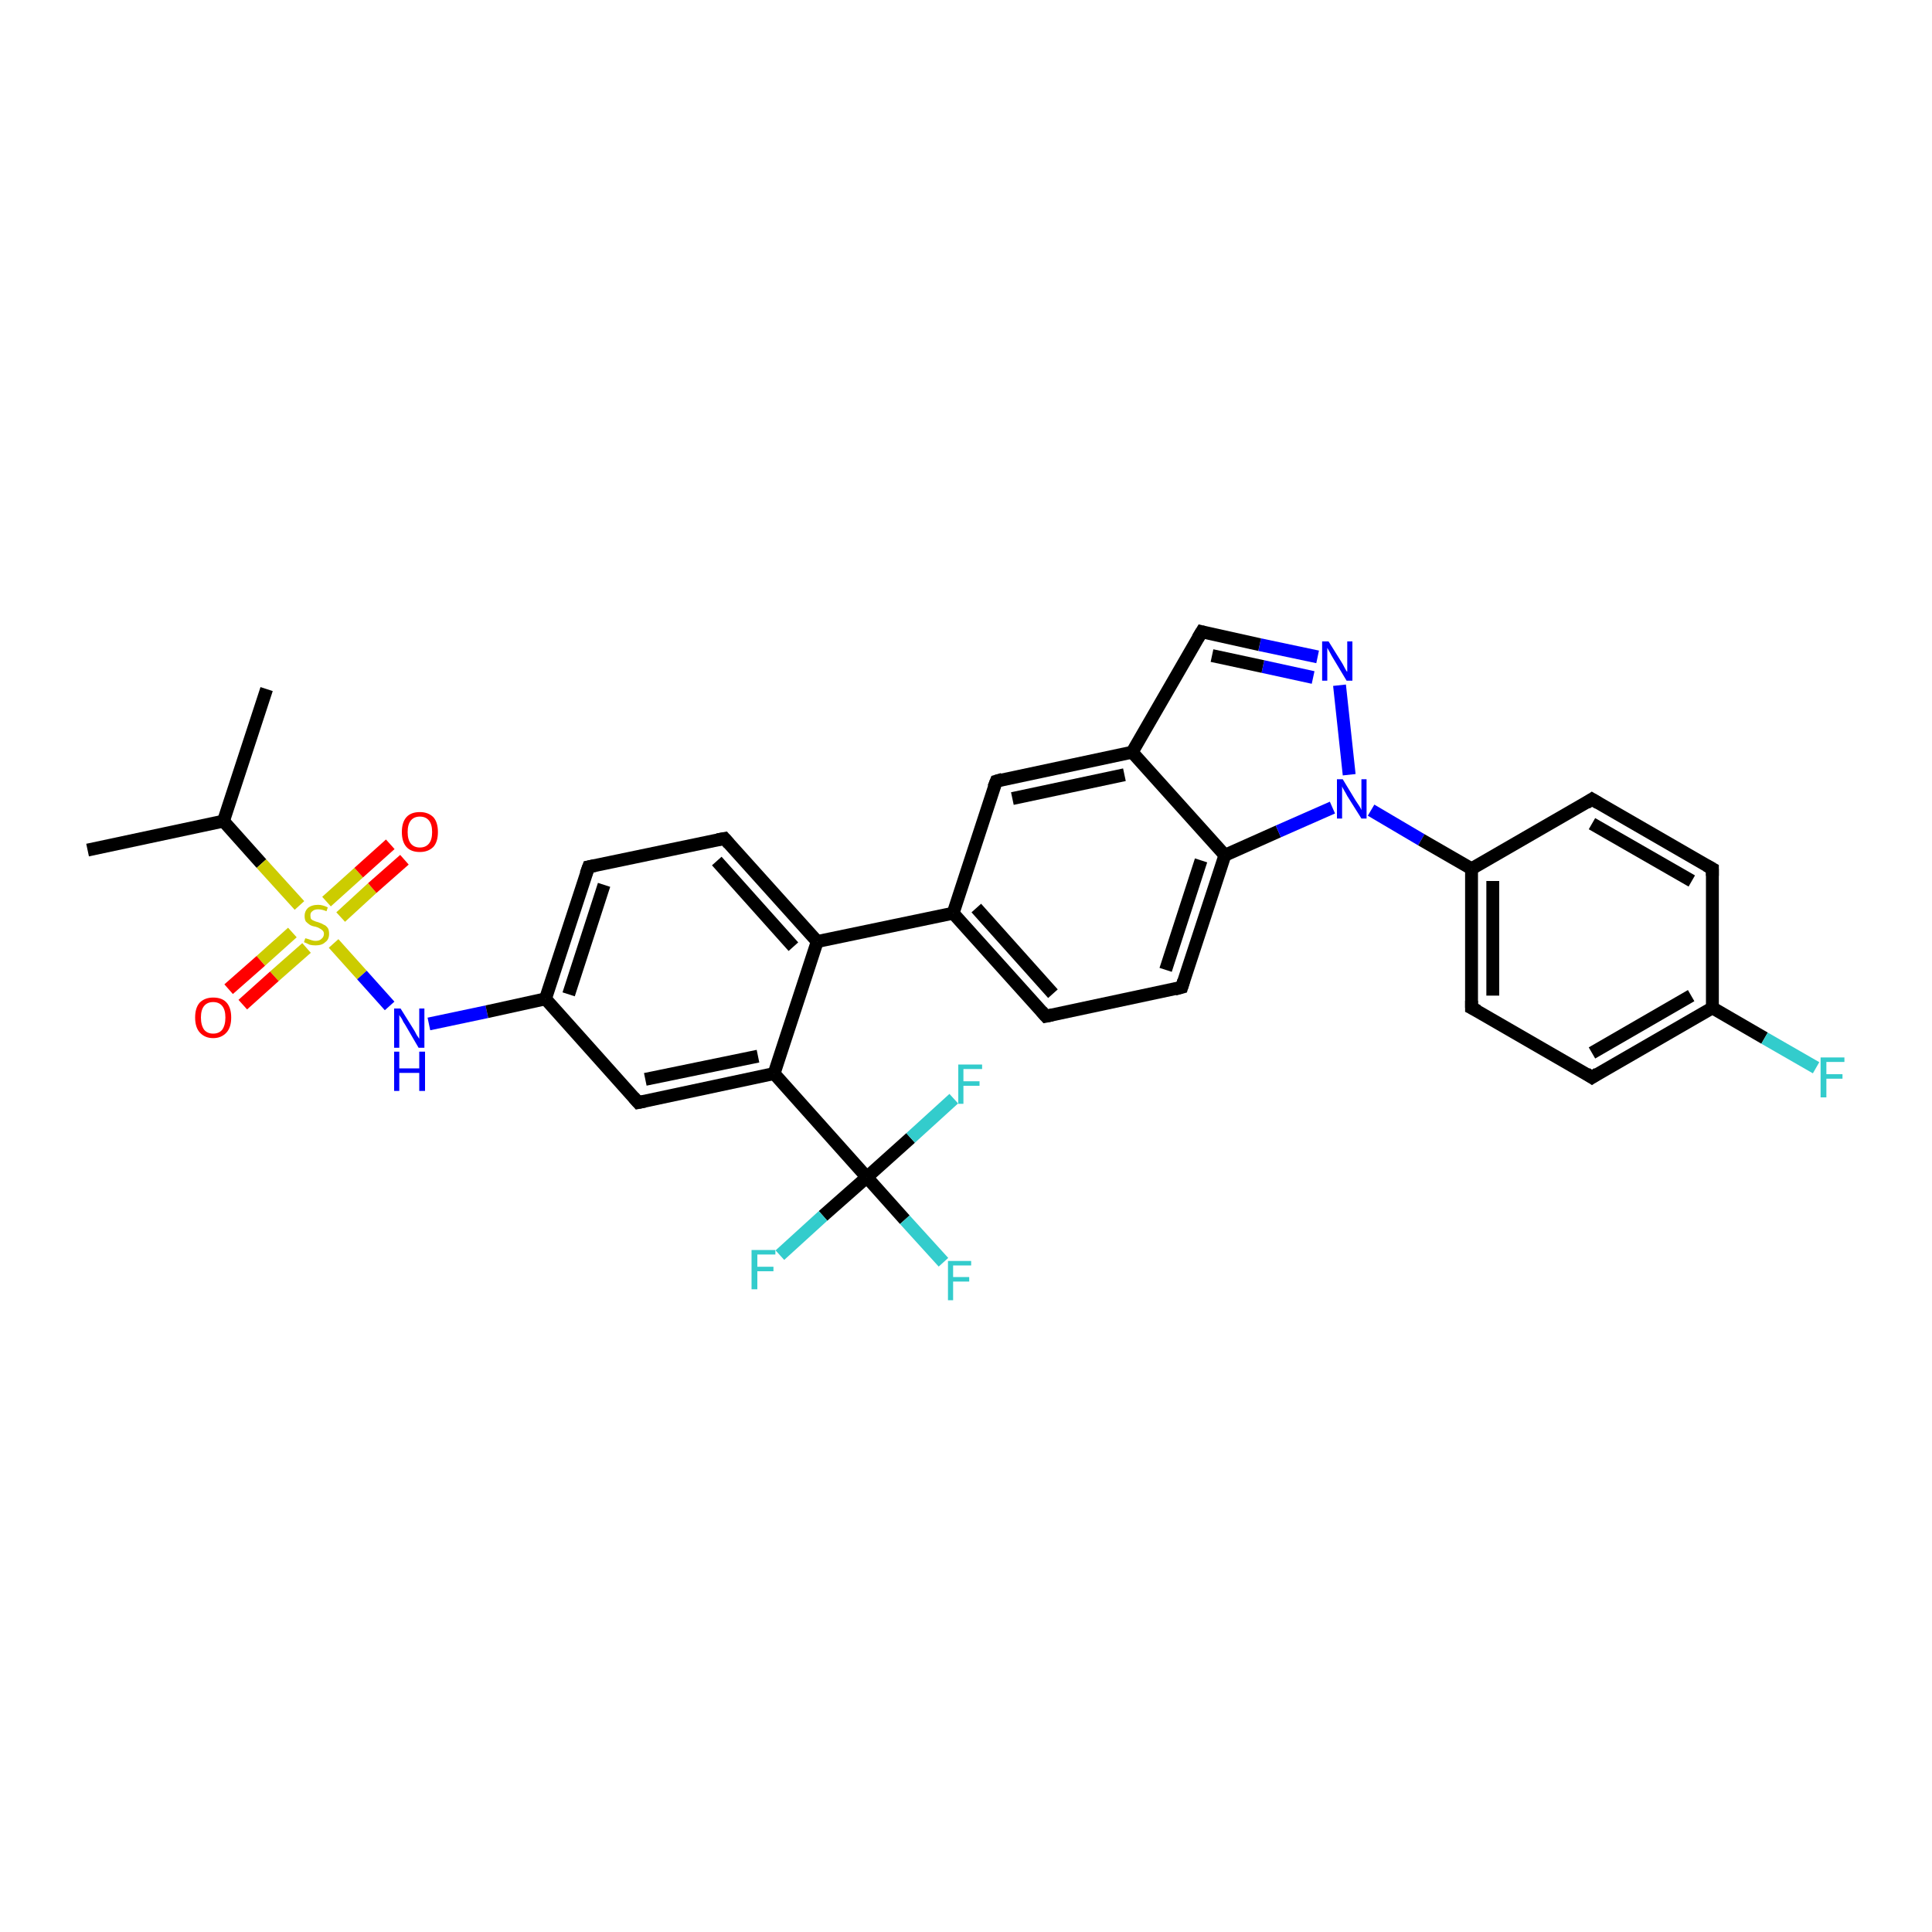 <?xml version='1.0' encoding='iso-8859-1'?>
<svg version='1.1' baseProfile='full'
              xmlns='http://www.w3.org/2000/svg'
                      xmlns:rdkit='http://www.rdkit.org/xml'
                      xmlns:xlink='http://www.w3.org/1999/xlink'
                  xml:space='preserve'
width='300px' height='300px' viewBox='0 0 300 300'>
<!-- END OF HEADER -->
<rect style='opacity:1.0;fill:#FFFFFF;stroke:none' width='300.0' height='300.0' x='0.0' y='0.0'> </rect>
<path class='bond-0 atom-0 atom-1' d='M 41.4,107.0 L 34.7,127.5' style='fill:none;fill-rule:evenodd;stroke:#000000;stroke-width:2.0px;stroke-linecap:butt;stroke-linejoin:miter;stroke-opacity:1' />
<path class='bond-1 atom-1 atom-2' d='M 34.7,127.5 L 13.6,132.0' style='fill:none;fill-rule:evenodd;stroke:#000000;stroke-width:2.0px;stroke-linecap:butt;stroke-linejoin:miter;stroke-opacity:1' />
<path class='bond-2 atom-1 atom-3' d='M 34.7,127.5 L 40.6,134.1' style='fill:none;fill-rule:evenodd;stroke:#000000;stroke-width:2.0px;stroke-linecap:butt;stroke-linejoin:miter;stroke-opacity:1' />
<path class='bond-2 atom-1 atom-3' d='M 40.6,134.1 L 46.5,140.6' style='fill:none;fill-rule:evenodd;stroke:#CCCC00;stroke-width:2.0px;stroke-linecap:butt;stroke-linejoin:miter;stroke-opacity:1' />
<path class='bond-3 atom-3 atom-4' d='M 52.9,142.4 L 57.8,137.9' style='fill:none;fill-rule:evenodd;stroke:#CCCC00;stroke-width:2.0px;stroke-linecap:butt;stroke-linejoin:miter;stroke-opacity:1' />
<path class='bond-3 atom-3 atom-4' d='M 57.8,137.9 L 62.8,133.5' style='fill:none;fill-rule:evenodd;stroke:#FF0000;stroke-width:2.0px;stroke-linecap:butt;stroke-linejoin:miter;stroke-opacity:1' />
<path class='bond-3 atom-3 atom-4' d='M 50.7,140.0 L 55.7,135.5' style='fill:none;fill-rule:evenodd;stroke:#CCCC00;stroke-width:2.0px;stroke-linecap:butt;stroke-linejoin:miter;stroke-opacity:1' />
<path class='bond-3 atom-3 atom-4' d='M 55.7,135.5 L 60.6,131.1' style='fill:none;fill-rule:evenodd;stroke:#FF0000;stroke-width:2.0px;stroke-linecap:butt;stroke-linejoin:miter;stroke-opacity:1' />
<path class='bond-4 atom-3 atom-5' d='M 45.4,144.8 L 40.5,149.2' style='fill:none;fill-rule:evenodd;stroke:#CCCC00;stroke-width:2.0px;stroke-linecap:butt;stroke-linejoin:miter;stroke-opacity:1' />
<path class='bond-4 atom-3 atom-5' d='M 40.5,149.2 L 35.5,153.6' style='fill:none;fill-rule:evenodd;stroke:#FF0000;stroke-width:2.0px;stroke-linecap:butt;stroke-linejoin:miter;stroke-opacity:1' />
<path class='bond-4 atom-3 atom-5' d='M 47.6,147.2 L 42.6,151.6' style='fill:none;fill-rule:evenodd;stroke:#CCCC00;stroke-width:2.0px;stroke-linecap:butt;stroke-linejoin:miter;stroke-opacity:1' />
<path class='bond-4 atom-3 atom-5' d='M 42.6,151.6 L 37.7,156.0' style='fill:none;fill-rule:evenodd;stroke:#FF0000;stroke-width:2.0px;stroke-linecap:butt;stroke-linejoin:miter;stroke-opacity:1' />
<path class='bond-5 atom-3 atom-6' d='M 51.8,146.5 L 56.2,151.4' style='fill:none;fill-rule:evenodd;stroke:#CCCC00;stroke-width:2.0px;stroke-linecap:butt;stroke-linejoin:miter;stroke-opacity:1' />
<path class='bond-5 atom-3 atom-6' d='M 56.2,151.4 L 60.5,156.2' style='fill:none;fill-rule:evenodd;stroke:#0000FF;stroke-width:2.0px;stroke-linecap:butt;stroke-linejoin:miter;stroke-opacity:1' />
<path class='bond-6 atom-6 atom-7' d='M 66.6,159.0 L 75.6,157.1' style='fill:none;fill-rule:evenodd;stroke:#0000FF;stroke-width:2.0px;stroke-linecap:butt;stroke-linejoin:miter;stroke-opacity:1' />
<path class='bond-6 atom-6 atom-7' d='M 75.6,157.1 L 84.7,155.1' style='fill:none;fill-rule:evenodd;stroke:#000000;stroke-width:2.0px;stroke-linecap:butt;stroke-linejoin:miter;stroke-opacity:1' />
<path class='bond-7 atom-7 atom-8' d='M 84.7,155.1 L 91.4,134.6' style='fill:none;fill-rule:evenodd;stroke:#000000;stroke-width:2.0px;stroke-linecap:butt;stroke-linejoin:miter;stroke-opacity:1' />
<path class='bond-7 atom-7 atom-8' d='M 88.3,154.4 L 93.8,137.4' style='fill:none;fill-rule:evenodd;stroke:#000000;stroke-width:2.0px;stroke-linecap:butt;stroke-linejoin:miter;stroke-opacity:1' />
<path class='bond-8 atom-8 atom-9' d='M 91.4,134.6 L 112.5,130.2' style='fill:none;fill-rule:evenodd;stroke:#000000;stroke-width:2.0px;stroke-linecap:butt;stroke-linejoin:miter;stroke-opacity:1' />
<path class='bond-9 atom-9 atom-10' d='M 112.5,130.2 L 126.9,146.2' style='fill:none;fill-rule:evenodd;stroke:#000000;stroke-width:2.0px;stroke-linecap:butt;stroke-linejoin:miter;stroke-opacity:1' />
<path class='bond-9 atom-9 atom-10' d='M 111.3,133.7 L 123.2,147.0' style='fill:none;fill-rule:evenodd;stroke:#000000;stroke-width:2.0px;stroke-linecap:butt;stroke-linejoin:miter;stroke-opacity:1' />
<path class='bond-10 atom-10 atom-11' d='M 126.9,146.2 L 148.0,141.8' style='fill:none;fill-rule:evenodd;stroke:#000000;stroke-width:2.0px;stroke-linecap:butt;stroke-linejoin:miter;stroke-opacity:1' />
<path class='bond-11 atom-11 atom-12' d='M 148.0,141.8 L 162.4,157.8' style='fill:none;fill-rule:evenodd;stroke:#000000;stroke-width:2.0px;stroke-linecap:butt;stroke-linejoin:miter;stroke-opacity:1' />
<path class='bond-11 atom-11 atom-12' d='M 151.6,141.0 L 163.5,154.3' style='fill:none;fill-rule:evenodd;stroke:#000000;stroke-width:2.0px;stroke-linecap:butt;stroke-linejoin:miter;stroke-opacity:1' />
<path class='bond-12 atom-12 atom-13' d='M 162.4,157.8 L 183.5,153.3' style='fill:none;fill-rule:evenodd;stroke:#000000;stroke-width:2.0px;stroke-linecap:butt;stroke-linejoin:miter;stroke-opacity:1' />
<path class='bond-13 atom-13 atom-14' d='M 183.5,153.3 L 190.2,132.8' style='fill:none;fill-rule:evenodd;stroke:#000000;stroke-width:2.0px;stroke-linecap:butt;stroke-linejoin:miter;stroke-opacity:1' />
<path class='bond-13 atom-13 atom-14' d='M 181.0,150.6 L 186.5,133.6' style='fill:none;fill-rule:evenodd;stroke:#000000;stroke-width:2.0px;stroke-linecap:butt;stroke-linejoin:miter;stroke-opacity:1' />
<path class='bond-14 atom-14 atom-15' d='M 190.2,132.8 L 198.5,129.1' style='fill:none;fill-rule:evenodd;stroke:#000000;stroke-width:2.0px;stroke-linecap:butt;stroke-linejoin:miter;stroke-opacity:1' />
<path class='bond-14 atom-14 atom-15' d='M 198.5,129.1 L 206.9,125.4' style='fill:none;fill-rule:evenodd;stroke:#0000FF;stroke-width:2.0px;stroke-linecap:butt;stroke-linejoin:miter;stroke-opacity:1' />
<path class='bond-15 atom-15 atom-16' d='M 209.5,120.3 L 208.0,106.4' style='fill:none;fill-rule:evenodd;stroke:#0000FF;stroke-width:2.0px;stroke-linecap:butt;stroke-linejoin:miter;stroke-opacity:1' />
<path class='bond-16 atom-16 atom-17' d='M 204.6,102.0 L 195.6,100.1' style='fill:none;fill-rule:evenodd;stroke:#0000FF;stroke-width:2.0px;stroke-linecap:butt;stroke-linejoin:miter;stroke-opacity:1' />
<path class='bond-16 atom-16 atom-17' d='M 195.6,100.1 L 186.6,98.1' style='fill:none;fill-rule:evenodd;stroke:#000000;stroke-width:2.0px;stroke-linecap:butt;stroke-linejoin:miter;stroke-opacity:1' />
<path class='bond-16 atom-16 atom-17' d='M 203.9,105.2 L 196.1,103.5' style='fill:none;fill-rule:evenodd;stroke:#0000FF;stroke-width:2.0px;stroke-linecap:butt;stroke-linejoin:miter;stroke-opacity:1' />
<path class='bond-16 atom-16 atom-17' d='M 196.1,103.5 L 188.2,101.8' style='fill:none;fill-rule:evenodd;stroke:#000000;stroke-width:2.0px;stroke-linecap:butt;stroke-linejoin:miter;stroke-opacity:1' />
<path class='bond-17 atom-17 atom-18' d='M 186.6,98.1 L 175.8,116.8' style='fill:none;fill-rule:evenodd;stroke:#000000;stroke-width:2.0px;stroke-linecap:butt;stroke-linejoin:miter;stroke-opacity:1' />
<path class='bond-18 atom-18 atom-19' d='M 175.8,116.8 L 154.7,121.3' style='fill:none;fill-rule:evenodd;stroke:#000000;stroke-width:2.0px;stroke-linecap:butt;stroke-linejoin:miter;stroke-opacity:1' />
<path class='bond-18 atom-18 atom-19' d='M 174.6,120.3 L 157.2,124.0' style='fill:none;fill-rule:evenodd;stroke:#000000;stroke-width:2.0px;stroke-linecap:butt;stroke-linejoin:miter;stroke-opacity:1' />
<path class='bond-19 atom-15 atom-20' d='M 212.9,125.8 L 220.7,130.4' style='fill:none;fill-rule:evenodd;stroke:#0000FF;stroke-width:2.0px;stroke-linecap:butt;stroke-linejoin:miter;stroke-opacity:1' />
<path class='bond-19 atom-15 atom-20' d='M 220.7,130.4 L 228.5,134.9' style='fill:none;fill-rule:evenodd;stroke:#000000;stroke-width:2.0px;stroke-linecap:butt;stroke-linejoin:miter;stroke-opacity:1' />
<path class='bond-20 atom-20 atom-21' d='M 228.5,134.9 L 228.5,156.5' style='fill:none;fill-rule:evenodd;stroke:#000000;stroke-width:2.0px;stroke-linecap:butt;stroke-linejoin:miter;stroke-opacity:1' />
<path class='bond-20 atom-20 atom-21' d='M 231.8,136.8 L 231.8,154.6' style='fill:none;fill-rule:evenodd;stroke:#000000;stroke-width:2.0px;stroke-linecap:butt;stroke-linejoin:miter;stroke-opacity:1' />
<path class='bond-21 atom-21 atom-22' d='M 228.5,156.5 L 247.2,167.3' style='fill:none;fill-rule:evenodd;stroke:#000000;stroke-width:2.0px;stroke-linecap:butt;stroke-linejoin:miter;stroke-opacity:1' />
<path class='bond-22 atom-22 atom-23' d='M 247.2,167.3 L 265.9,156.5' style='fill:none;fill-rule:evenodd;stroke:#000000;stroke-width:2.0px;stroke-linecap:butt;stroke-linejoin:miter;stroke-opacity:1' />
<path class='bond-22 atom-22 atom-23' d='M 247.2,163.5 L 262.6,154.6' style='fill:none;fill-rule:evenodd;stroke:#000000;stroke-width:2.0px;stroke-linecap:butt;stroke-linejoin:miter;stroke-opacity:1' />
<path class='bond-23 atom-23 atom-24' d='M 265.9,156.5 L 274.0,161.2' style='fill:none;fill-rule:evenodd;stroke:#000000;stroke-width:2.0px;stroke-linecap:butt;stroke-linejoin:miter;stroke-opacity:1' />
<path class='bond-23 atom-23 atom-24' d='M 274.0,161.2 L 282.0,165.8' style='fill:none;fill-rule:evenodd;stroke:#33CCCC;stroke-width:2.0px;stroke-linecap:butt;stroke-linejoin:miter;stroke-opacity:1' />
<path class='bond-24 atom-23 atom-25' d='M 265.9,156.5 L 265.9,134.9' style='fill:none;fill-rule:evenodd;stroke:#000000;stroke-width:2.0px;stroke-linecap:butt;stroke-linejoin:miter;stroke-opacity:1' />
<path class='bond-25 atom-25 atom-26' d='M 265.9,134.9 L 247.2,124.1' style='fill:none;fill-rule:evenodd;stroke:#000000;stroke-width:2.0px;stroke-linecap:butt;stroke-linejoin:miter;stroke-opacity:1' />
<path class='bond-25 atom-25 atom-26' d='M 262.7,136.8 L 247.2,127.9' style='fill:none;fill-rule:evenodd;stroke:#000000;stroke-width:2.0px;stroke-linecap:butt;stroke-linejoin:miter;stroke-opacity:1' />
<path class='bond-26 atom-10 atom-27' d='M 126.9,146.2 L 120.2,166.7' style='fill:none;fill-rule:evenodd;stroke:#000000;stroke-width:2.0px;stroke-linecap:butt;stroke-linejoin:miter;stroke-opacity:1' />
<path class='bond-27 atom-27 atom-28' d='M 120.2,166.7 L 99.1,171.2' style='fill:none;fill-rule:evenodd;stroke:#000000;stroke-width:2.0px;stroke-linecap:butt;stroke-linejoin:miter;stroke-opacity:1' />
<path class='bond-27 atom-27 atom-28' d='M 117.7,164.0 L 100.2,167.6' style='fill:none;fill-rule:evenodd;stroke:#000000;stroke-width:2.0px;stroke-linecap:butt;stroke-linejoin:miter;stroke-opacity:1' />
<path class='bond-28 atom-27 atom-29' d='M 120.2,166.7 L 134.6,182.8' style='fill:none;fill-rule:evenodd;stroke:#000000;stroke-width:2.0px;stroke-linecap:butt;stroke-linejoin:miter;stroke-opacity:1' />
<path class='bond-29 atom-29 atom-30' d='M 134.6,182.8 L 140.5,189.4' style='fill:none;fill-rule:evenodd;stroke:#000000;stroke-width:2.0px;stroke-linecap:butt;stroke-linejoin:miter;stroke-opacity:1' />
<path class='bond-29 atom-29 atom-30' d='M 140.5,189.4 L 146.5,196.0' style='fill:none;fill-rule:evenodd;stroke:#33CCCC;stroke-width:2.0px;stroke-linecap:butt;stroke-linejoin:miter;stroke-opacity:1' />
<path class='bond-30 atom-29 atom-31' d='M 134.6,182.8 L 127.8,188.8' style='fill:none;fill-rule:evenodd;stroke:#000000;stroke-width:2.0px;stroke-linecap:butt;stroke-linejoin:miter;stroke-opacity:1' />
<path class='bond-30 atom-29 atom-31' d='M 127.8,188.8 L 121.1,194.9' style='fill:none;fill-rule:evenodd;stroke:#33CCCC;stroke-width:2.0px;stroke-linecap:butt;stroke-linejoin:miter;stroke-opacity:1' />
<path class='bond-31 atom-29 atom-32' d='M 134.6,182.8 L 141.4,176.7' style='fill:none;fill-rule:evenodd;stroke:#000000;stroke-width:2.0px;stroke-linecap:butt;stroke-linejoin:miter;stroke-opacity:1' />
<path class='bond-31 atom-29 atom-32' d='M 141.4,176.7 L 148.1,170.6' style='fill:none;fill-rule:evenodd;stroke:#33CCCC;stroke-width:2.0px;stroke-linecap:butt;stroke-linejoin:miter;stroke-opacity:1' />
<path class='bond-32 atom-28 atom-7' d='M 99.1,171.2 L 84.7,155.1' style='fill:none;fill-rule:evenodd;stroke:#000000;stroke-width:2.0px;stroke-linecap:butt;stroke-linejoin:miter;stroke-opacity:1' />
<path class='bond-33 atom-19 atom-11' d='M 154.7,121.3 L 148.0,141.8' style='fill:none;fill-rule:evenodd;stroke:#000000;stroke-width:2.0px;stroke-linecap:butt;stroke-linejoin:miter;stroke-opacity:1' />
<path class='bond-34 atom-26 atom-20' d='M 247.2,124.1 L 228.5,134.9' style='fill:none;fill-rule:evenodd;stroke:#000000;stroke-width:2.0px;stroke-linecap:butt;stroke-linejoin:miter;stroke-opacity:1' />
<path class='bond-35 atom-18 atom-14' d='M 175.8,116.8 L 190.2,132.8' style='fill:none;fill-rule:evenodd;stroke:#000000;stroke-width:2.0px;stroke-linecap:butt;stroke-linejoin:miter;stroke-opacity:1' />
<path d='M 91.0,135.7 L 91.4,134.6 L 92.4,134.4' style='fill:none;stroke:#000000;stroke-width:2.0px;stroke-linecap:butt;stroke-linejoin:miter;stroke-opacity:1;' />
<path d='M 111.4,130.4 L 112.5,130.2 L 113.2,131.0' style='fill:none;stroke:#000000;stroke-width:2.0px;stroke-linecap:butt;stroke-linejoin:miter;stroke-opacity:1;' />
<path d='M 161.7,157.0 L 162.4,157.8 L 163.4,157.6' style='fill:none;stroke:#000000;stroke-width:2.0px;stroke-linecap:butt;stroke-linejoin:miter;stroke-opacity:1;' />
<path d='M 182.4,153.6 L 183.5,153.3 L 183.8,152.3' style='fill:none;stroke:#000000;stroke-width:2.0px;stroke-linecap:butt;stroke-linejoin:miter;stroke-opacity:1;' />
<path d='M 187.0,98.2 L 186.6,98.1 L 186.0,99.1' style='fill:none;stroke:#000000;stroke-width:2.0px;stroke-linecap:butt;stroke-linejoin:miter;stroke-opacity:1;' />
<path d='M 155.7,121.0 L 154.7,121.3 L 154.3,122.3' style='fill:none;stroke:#000000;stroke-width:2.0px;stroke-linecap:butt;stroke-linejoin:miter;stroke-opacity:1;' />
<path d='M 228.5,155.4 L 228.5,156.5 L 229.5,157.0' style='fill:none;stroke:#000000;stroke-width:2.0px;stroke-linecap:butt;stroke-linejoin:miter;stroke-opacity:1;' />
<path d='M 246.3,166.7 L 247.2,167.3 L 248.1,166.7' style='fill:none;stroke:#000000;stroke-width:2.0px;stroke-linecap:butt;stroke-linejoin:miter;stroke-opacity:1;' />
<path d='M 265.9,136.0 L 265.9,134.9 L 265.0,134.4' style='fill:none;stroke:#000000;stroke-width:2.0px;stroke-linecap:butt;stroke-linejoin:miter;stroke-opacity:1;' />
<path d='M 248.2,124.7 L 247.2,124.1 L 246.3,124.7' style='fill:none;stroke:#000000;stroke-width:2.0px;stroke-linecap:butt;stroke-linejoin:miter;stroke-opacity:1;' />
<path d='M 100.1,171.0 L 99.1,171.2 L 98.4,170.4' style='fill:none;stroke:#000000;stroke-width:2.0px;stroke-linecap:butt;stroke-linejoin:miter;stroke-opacity:1;' />
<path class='atom-3' d='M 47.4 145.7
Q 47.5 145.7, 47.8 145.8
Q 48.1 145.9, 48.4 146.0
Q 48.7 146.1, 49.0 146.1
Q 49.6 146.1, 49.9 145.8
Q 50.3 145.5, 50.3 145.0
Q 50.3 144.7, 50.1 144.5
Q 49.9 144.3, 49.7 144.2
Q 49.4 144.0, 49.0 143.9
Q 48.4 143.8, 48.1 143.6
Q 47.8 143.4, 47.5 143.1
Q 47.3 142.8, 47.3 142.2
Q 47.3 141.5, 47.8 141.0
Q 48.4 140.5, 49.4 140.5
Q 50.1 140.5, 50.9 140.9
L 50.7 141.5
Q 50.0 141.2, 49.4 141.2
Q 48.8 141.2, 48.5 141.5
Q 48.2 141.7, 48.2 142.1
Q 48.2 142.5, 48.3 142.7
Q 48.5 142.9, 48.8 143.0
Q 49.0 143.1, 49.4 143.2
Q 50.0 143.4, 50.3 143.6
Q 50.6 143.7, 50.9 144.1
Q 51.1 144.4, 51.1 145.0
Q 51.1 145.9, 50.5 146.3
Q 50.0 146.8, 49.0 146.8
Q 48.5 146.8, 48.1 146.7
Q 47.7 146.5, 47.2 146.3
L 47.4 145.7
' fill='#CCCC00'/>
<path class='atom-4' d='M 62.4 129.2
Q 62.4 127.7, 63.1 126.9
Q 63.8 126.1, 65.2 126.1
Q 66.5 126.1, 67.3 126.9
Q 68.0 127.7, 68.0 129.2
Q 68.0 130.7, 67.3 131.5
Q 66.5 132.3, 65.2 132.3
Q 63.8 132.3, 63.1 131.5
Q 62.4 130.7, 62.4 129.2
M 65.2 131.6
Q 66.1 131.6, 66.6 131.0
Q 67.1 130.4, 67.1 129.2
Q 67.1 128.0, 66.6 127.4
Q 66.1 126.8, 65.2 126.8
Q 64.3 126.8, 63.8 127.4
Q 63.3 128.0, 63.3 129.2
Q 63.3 130.4, 63.8 131.0
Q 64.3 131.6, 65.2 131.6
' fill='#FF0000'/>
<path class='atom-5' d='M 30.3 158.0
Q 30.3 156.5, 31.0 155.7
Q 31.8 154.9, 33.1 154.9
Q 34.5 154.9, 35.2 155.7
Q 35.9 156.5, 35.9 158.0
Q 35.9 159.5, 35.2 160.3
Q 34.4 161.2, 33.1 161.2
Q 31.8 161.2, 31.0 160.3
Q 30.3 159.5, 30.3 158.0
M 33.1 160.5
Q 34.0 160.5, 34.5 159.9
Q 35.0 159.2, 35.0 158.0
Q 35.0 156.8, 34.5 156.2
Q 34.0 155.6, 33.1 155.6
Q 32.2 155.6, 31.7 156.2
Q 31.2 156.8, 31.2 158.0
Q 31.2 159.2, 31.7 159.9
Q 32.2 160.5, 33.1 160.5
' fill='#FF0000'/>
<path class='atom-6' d='M 62.2 156.6
L 64.2 159.8
Q 64.4 160.1, 64.7 160.7
Q 65.1 161.3, 65.1 161.3
L 65.1 156.6
L 65.9 156.6
L 65.9 162.7
L 65.0 162.7
L 62.9 159.1
Q 62.6 158.7, 62.4 158.2
Q 62.1 157.8, 62.0 157.6
L 62.0 162.7
L 61.2 162.7
L 61.2 156.6
L 62.2 156.6
' fill='#0000FF'/>
<path class='atom-6' d='M 61.2 163.3
L 62.0 163.3
L 62.0 165.9
L 65.1 165.9
L 65.1 163.3
L 66.0 163.3
L 66.0 169.4
L 65.1 169.4
L 65.1 166.6
L 62.0 166.6
L 62.0 169.4
L 61.2 169.4
L 61.2 163.3
' fill='#0000FF'/>
<path class='atom-15' d='M 208.5 121.0
L 210.5 124.3
Q 210.7 124.6, 211.1 125.2
Q 211.4 125.7, 211.4 125.8
L 211.4 121.0
L 212.2 121.0
L 212.2 127.1
L 211.4 127.1
L 209.2 123.6
Q 209.0 123.2, 208.7 122.7
Q 208.4 122.2, 208.4 122.1
L 208.4 127.1
L 207.6 127.1
L 207.6 121.0
L 208.5 121.0
' fill='#0000FF'/>
<path class='atom-16' d='M 206.3 99.6
L 208.3 102.8
Q 208.5 103.1, 208.8 103.7
Q 209.1 104.3, 209.2 104.3
L 209.2 99.6
L 210.0 99.6
L 210.0 105.7
L 209.1 105.7
L 207.0 102.2
Q 206.7 101.7, 206.5 101.3
Q 206.2 100.8, 206.1 100.6
L 206.1 105.7
L 205.3 105.7
L 205.3 99.6
L 206.3 99.6
' fill='#0000FF'/>
<path class='atom-24' d='M 282.7 164.2
L 286.4 164.2
L 286.4 164.9
L 283.6 164.9
L 283.6 166.8
L 286.1 166.8
L 286.1 167.5
L 283.6 167.5
L 283.6 170.4
L 282.7 170.4
L 282.7 164.2
' fill='#33CCCC'/>
<path class='atom-30' d='M 147.2 195.8
L 150.8 195.8
L 150.8 196.5
L 148.0 196.5
L 148.0 198.3
L 150.5 198.3
L 150.5 199.0
L 148.0 199.0
L 148.0 201.9
L 147.2 201.9
L 147.2 195.8
' fill='#33CCCC'/>
<path class='atom-31' d='M 116.7 194.1
L 120.4 194.1
L 120.4 194.8
L 117.6 194.8
L 117.6 196.7
L 120.1 196.7
L 120.1 197.4
L 117.6 197.4
L 117.6 200.2
L 116.7 200.2
L 116.7 194.1
' fill='#33CCCC'/>
<path class='atom-32' d='M 148.8 165.3
L 152.5 165.3
L 152.5 166.0
L 149.6 166.0
L 149.6 167.9
L 152.1 167.9
L 152.1 168.6
L 149.6 168.6
L 149.6 171.4
L 148.8 171.4
L 148.8 165.3
' fill='#33CCCC'/>
</svg>
